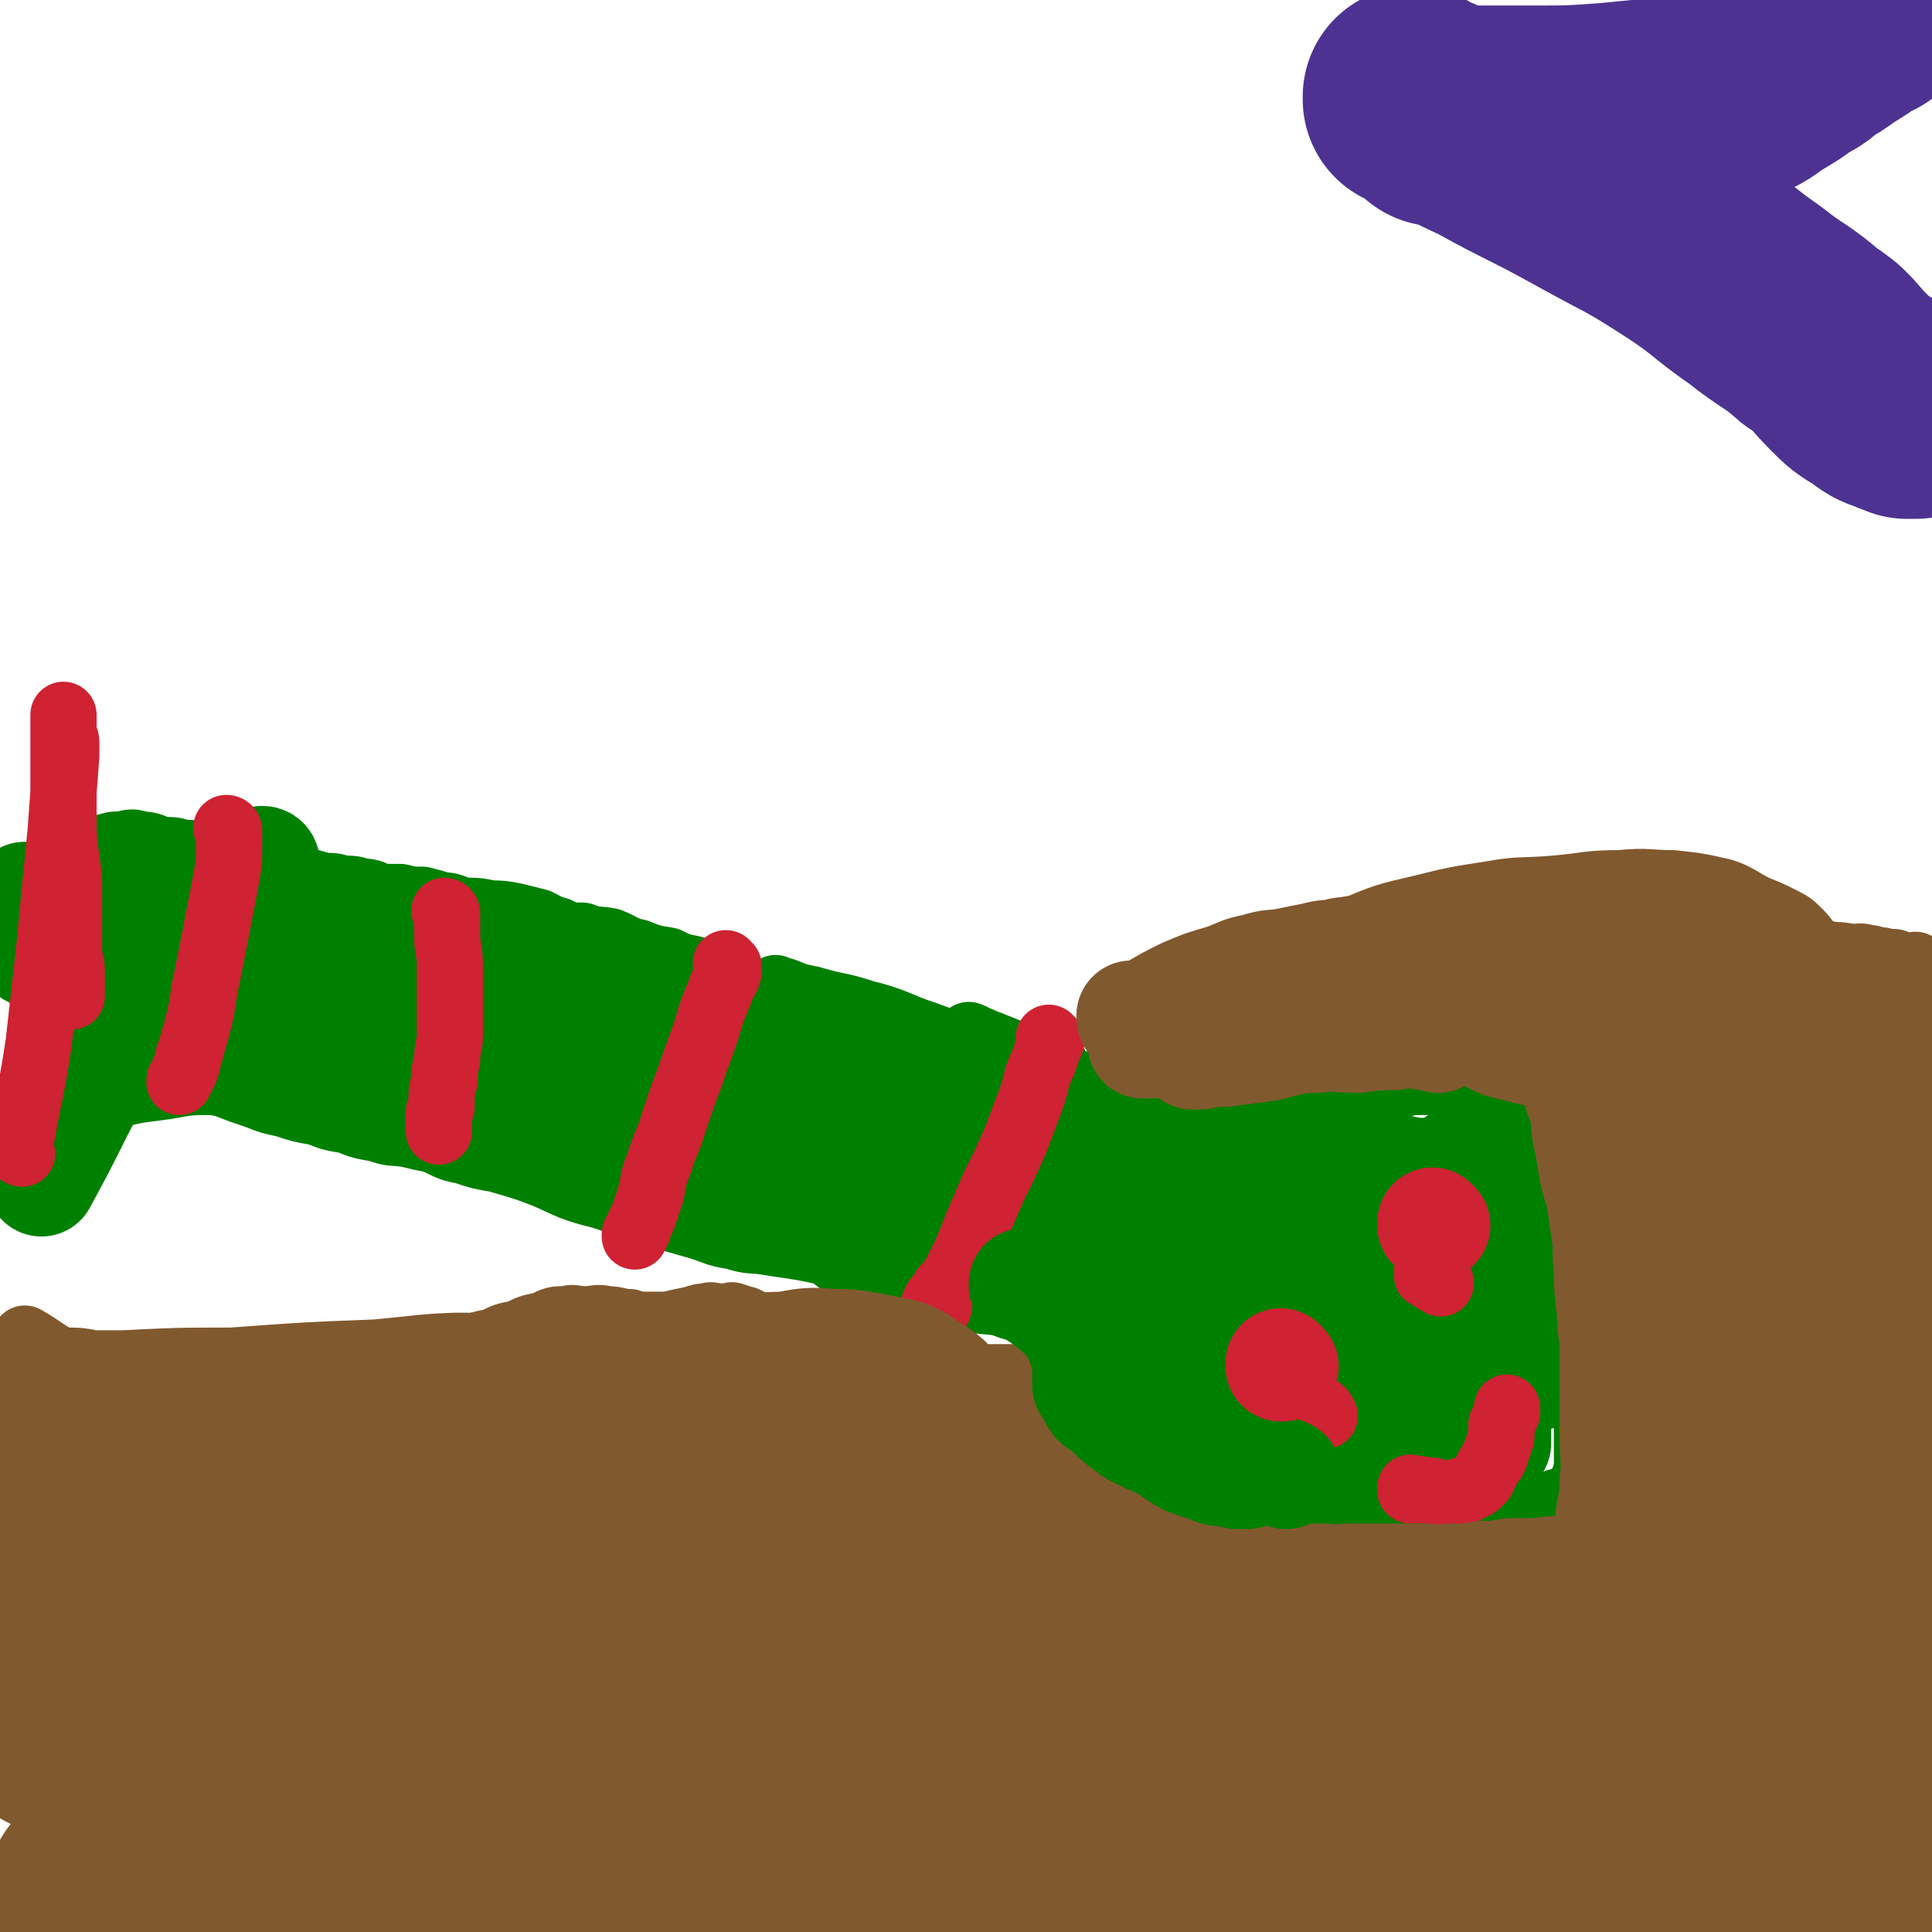 <svg viewBox='0 0 700 700' version='1.1' xmlns='http://www.w3.org/2000/svg' xmlns:xlink='http://www.w3.org/1999/xlink'><g fill='none' stroke='#008000' stroke-width='24' stroke-linecap='round' stroke-linejoin='round'><path d='M8,352c0,0 -1,0 -1,-1 7,-4 7,-5 15,-9 6,-4 6,-4 14,-7 8,-3 8,-3 16,-6 7,-2 7,-3 15,-4 2,-1 2,0 4,0 3,0 3,0 6,0 3,0 3,0 6,0 3,0 3,0 6,0 3,0 3,0 6,0 3,0 3,0 6,0 3,0 3,-1 6,0 4,0 4,0 8,1 4,0 4,-1 7,0 4,0 4,1 8,1 3,1 3,1 7,1 4,1 4,1 8,2 3,1 3,2 6,2 3,1 3,1 6,1 3,1 3,2 6,2 4,1 4,0 8,1 5,2 5,2 10,4 5,2 5,2 10,4 5,3 5,3 11,5 4,2 4,2 9,3 5,2 5,3 10,4 5,2 5,2 11,3 5,2 5,2 10,3 7,2 7,2 14,3 7,2 7,2 14,3 8,2 8,1 15,2 7,1 7,1 14,2 6,1 6,2 12,2 6,1 6,1 11,1 5,1 5,1 10,1 5,1 5,1 9,1 3,1 3,1 6,1 2,1 2,1 3,1 1,0 1,0 1,0 '/><path d='M1,410c0,0 -1,-1 -1,-1 7,-5 8,-5 15,-9 7,-4 7,-4 14,-8 8,-4 8,-5 17,-8 7,-3 7,-2 15,-3 3,-1 3,0 6,0 3,0 3,0 6,0 4,0 4,-1 7,0 4,0 4,0 8,1 4,0 4,-1 8,0 5,0 5,0 10,0 5,1 5,1 9,1 5,2 5,2 10,3 5,2 5,2 10,3 5,2 5,3 9,4 3,2 3,1 6,2 2,1 2,1 4,2 2,1 2,1 3,1 1,1 1,1 2,1 0,0 0,0 1,0 0,-1 0,-1 0,-1 '/><path d='M125,376c0,0 -1,-1 -1,-1 0,0 0,1 1,1 1,0 1,-1 2,0 3,0 3,1 6,1 4,1 4,1 8,1 5,1 5,1 10,2 4,1 4,1 8,2 4,2 4,2 7,4 3,2 3,2 6,4 3,2 3,2 6,4 4,2 4,2 8,4 4,2 4,2 8,3 5,2 5,2 10,2 6,1 6,1 12,1 4,1 4,1 9,1 3,0 3,0 7,0 3,0 3,0 5,0 1,0 1,0 2,0 1,0 1,0 2,0 1,0 1,0 2,0 0,0 0,0 0,0 0,0 0,0 0,0 '/><path d='M128,383c0,0 -1,-1 -1,-1 0,0 0,1 1,1 1,0 1,-1 2,0 4,0 4,1 7,1 6,2 6,1 12,3 5,2 5,3 11,5 5,2 5,2 10,4 4,2 3,2 7,3 3,2 3,2 6,2 4,2 4,2 8,2 5,2 5,1 10,2 5,1 5,1 10,2 4,1 4,2 8,2 3,1 3,1 6,1 3,1 3,1 5,1 2,0 2,0 4,0 2,0 2,0 4,0 2,0 2,0 3,0 1,0 1,0 2,0 1,0 1,0 2,0 2,0 2,0 4,0 2,0 2,-1 3,0 2,0 2,0 3,1 3,0 3,0 5,0 3,0 3,0 7,0 5,0 5,0 10,0 7,0 7,0 14,0 8,-1 8,-1 16,-1 8,-1 8,-1 15,-2 7,-1 7,-1 13,-2 4,-1 3,-2 7,-3 '/><path d='M240,426c0,0 -1,-1 -1,-1 0,0 0,1 1,1 1,0 1,0 2,0 5,-1 4,-1 9,-1 7,-1 7,-1 14,-1 8,-1 8,0 16,0 6,0 6,0 13,0 6,0 6,-1 12,0 6,0 6,0 12,1 6,1 6,1 12,2 5,1 5,2 10,2 5,1 5,1 10,1 5,1 5,0 11,1 5,2 5,2 11,4 5,2 5,3 10,4 3,2 3,1 7,2 3,1 3,1 6,2 3,1 3,1 6,2 3,1 3,1 6,2 2,1 2,1 5,2 2,1 2,1 4,2 2,1 2,2 4,2 2,1 2,1 4,1 2,1 2,1 3,1 2,1 2,1 4,2 2,1 3,1 5,2 2,1 2,1 4,2 2,1 1,2 3,2 1,1 1,1 3,1 2,0 2,0 3,0 1,-1 1,-1 1,-1 '/><path d='M282,359c0,0 -1,-1 -1,-1 0,0 0,0 1,1 0,0 0,0 0,0 1,0 1,0 2,0 5,2 5,2 10,3 10,3 10,2 19,5 12,3 11,4 23,8 8,3 8,3 17,5 6,2 6,2 12,3 3,1 3,2 7,2 2,1 3,1 5,1 1,0 1,0 2,0 1,0 1,0 2,0 1,-1 1,-1 1,-1 '/><path d='M352,376c0,0 -1,-1 -1,-1 0,0 0,1 0,1 1,0 1,-1 2,0 3,1 2,1 5,2 5,2 5,2 10,4 6,3 6,3 12,6 6,3 6,3 12,5 5,2 5,2 10,4 3,2 3,2 6,3 3,1 3,1 6,2 2,1 2,2 4,2 2,1 2,1 4,1 2,1 2,1 4,1 2,1 2,1 4,1 2,1 2,1 4,1 2,1 2,1 3,1 1,1 1,1 2,1 1,1 1,1 2,1 1,0 1,0 2,0 1,0 1,0 1,0 '/><path d='M435,458c0,0 -1,-1 -1,-1 0,0 0,0 0,1 0,0 0,0 0,0 1,0 0,-1 0,-1 0,0 0,0 0,1 1,1 1,1 2,2 1,2 1,2 2,4 2,3 2,3 3,5 1,2 1,2 1,4 0,2 0,2 0,3 0,2 0,2 0,3 0,2 0,2 0,3 0,2 0,2 0,3 0,2 0,2 0,4 0,2 0,2 0,3 0,2 0,2 0,3 0,2 1,2 0,4 0,3 0,3 -1,6 0,3 0,3 -1,6 0,3 0,2 -1,5 0,3 0,3 -1,6 0,3 0,3 0,5 0,2 0,2 0,4 1,2 1,2 2,3 1,2 1,2 1,3 1,2 0,2 1,3 1,1 1,1 2,2 1,1 1,1 2,2 1,1 1,1 2,2 1,1 1,2 2,2 2,2 2,2 4,2 2,1 2,1 4,1 2,1 2,0 4,1 2,0 2,0 4,0 2,0 2,0 4,0 3,0 3,0 6,0 3,0 3,0 6,0 3,-1 3,-1 6,-1 2,-1 2,0 5,0 3,0 3,0 6,0 2,0 2,0 5,0 3,-1 3,-1 6,-1 2,-1 2,0 5,0 3,-1 3,-1 6,-1 2,-1 2,0 5,0 2,-1 2,-1 5,-1 2,-1 2,-1 5,-1 2,-1 2,0 5,0 2,0 2,0 5,0 2,0 2,0 5,0 2,-1 2,-1 4,-1 2,-1 2,0 4,0 2,-1 2,-1 4,-1 1,-1 1,-1 3,-1 1,-1 1,-1 2,-1 1,-1 1,0 2,0 1,-1 1,-1 1,-1 1,-1 1,-1 1,-1 1,-1 1,-1 1,-1 1,-2 0,-2 1,-4 0,-2 1,-2 1,-3 0,-3 0,-3 0,-6 0,-3 0,-3 0,-6 0,-3 0,-3 0,-6 0,-4 0,-4 0,-7 0,-3 0,-3 0,-6 0,-4 0,-4 0,-7 0,-3 0,-3 0,-6 0,-3 -1,-3 -1,-6 0,-3 0,-3 0,-5 0,-3 0,-3 0,-5 0,-3 0,-3 0,-5 0,-3 0,-3 -1,-6 0,-3 0,-3 -1,-5 -1,-3 -1,-3 -2,-6 -1,-4 0,-4 -2,-8 -1,-4 -2,-4 -4,-8 -1,-3 -1,-4 -3,-7 -1,-3 -2,-3 -4,-6 -1,-3 -1,-3 -3,-6 -2,-3 -2,-3 -5,-5 -2,-2 -2,-2 -4,-4 -2,-2 -1,-2 -4,-4 -1,-1 -1,-1 -3,-2 -1,-1 -1,-1 -3,-2 -1,-1 -1,-1 -3,-2 -1,-2 -1,-2 -3,-3 0,-1 0,0 -1,0 -1,-1 -1,-1 -2,-1 -1,-1 -1,0 -2,0 -2,-1 -2,-1 -4,-1 -1,-1 -1,-1 -3,0 -3,0 -3,0 -6,0 -6,2 -6,2 -11,3 -6,2 -6,2 -12,4 -5,2 -5,2 -10,3 -5,2 -5,3 -10,4 -5,2 -6,1 -11,2 -5,1 -5,2 -9,2 -4,1 -4,1 -7,1 -2,1 -2,1 -3,1 -2,0 -2,0 -3,0 -1,0 -1,0 -2,0 '/><path d='M14,407c0,0 -1,-1 -1,-1 7,-3 8,-3 15,-5 6,-2 6,-3 13,-4 8,-2 8,-2 16,-3 8,-1 9,-2 17,-2 4,0 4,0 8,1 5,2 5,2 11,4 5,2 5,2 10,3 6,2 6,2 12,3 5,2 5,2 11,3 5,2 5,2 11,3 5,2 5,1 11,2 4,1 4,1 9,2 5,2 5,3 11,4 6,2 6,2 12,3 7,2 7,2 13,4 8,3 7,3 14,6 8,3 8,2 16,5 8,2 8,3 15,5 7,2 7,2 14,4 7,2 7,3 14,4 6,2 6,1 12,2 6,1 7,1 13,2 5,1 5,1 10,2 6,1 6,1 11,2 5,2 5,2 10,4 5,2 5,2 10,3 4,2 4,2 9,3 5,2 4,3 10,4 5,2 5,1 11,2 4,1 4,2 9,2 3,1 3,1 7,1 3,1 3,1 6,2 2,1 2,1 3,1 1,1 1,1 2,1 1,0 1,0 2,0 1,0 1,0 1,0 1,0 1,0 2,0 1,0 1,0 2,0 2,0 2,-1 4,0 2,0 2,0 3,1 1,1 1,1 1,2 '/><path d='M25,312c0,0 0,-1 -1,-1 0,0 1,1 1,1 1,0 1,0 2,0 1,-1 1,-1 2,-1 2,-1 2,-1 4,-2 2,-1 2,-2 5,-2 3,-1 3,-1 6,-1 4,-1 4,-1 7,0 4,0 4,1 8,2 4,0 4,0 7,1 4,0 4,0 8,2 4,0 4,1 7,2 4,1 4,1 8,2 4,0 4,0 7,1 4,0 4,0 7,1 4,0 4,1 7,2 4,1 4,1 7,2 4,0 4,0 7,1 4,0 4,0 7,1 4,0 4,1 7,2 4,0 4,0 7,0 4,1 4,1 8,1 4,1 4,1 7,2 4,0 4,1 8,2 5,0 5,0 10,1 4,0 4,0 9,1 4,1 4,1 8,2 4,2 3,2 7,3 4,2 4,2 9,2 5,2 5,1 10,2 5,2 5,3 10,4 5,2 5,2 11,3 4,2 4,2 9,3 4,2 4,2 9,4 4,2 4,2 9,4 5,2 5,2 10,4 4,2 4,2 8,4 4,2 4,2 8,4 4,2 3,2 7,4 3,2 3,2 6,3 3,2 3,2 6,3 3,1 3,1 6,1 3,1 3,1 6,2 3,1 3,1 5,2 3,1 3,1 5,2 2,1 2,1 4,2 2,1 2,1 4,2 2,1 2,1 4,2 2,1 2,1 4,2 2,1 2,2 4,2 2,1 2,1 3,1 2,1 2,1 4,1 3,1 3,1 6,1 3,1 2,2 5,2 3,2 3,1 6,2 2,1 2,2 4,2 2,1 2,1 4,1 2,1 2,1 3,1 2,1 2,1 3,1 2,1 2,1 4,1 3,1 3,1 6,2 2,2 2,3 4,4 2,2 2,2 4,2 1,1 2,1 3,1 2,0 2,0 3,0 2,0 2,0 3,0 2,0 2,-1 4,0 2,0 2,1 3,1 1,1 1,1 2,1 1,1 1,1 2,1 1,1 1,1 1,1 1,1 0,1 0,2 0,0 0,0 0,0 '/><path d='M316,436c0,0 -1,-1 -1,-1 0,0 0,0 1,1 0,0 0,0 0,0 1,1 1,1 2,1 5,3 5,3 10,5 7,4 7,4 14,8 8,4 8,4 15,9 6,3 5,4 11,7 4,2 4,2 8,4 3,2 3,1 6,2 3,1 3,1 6,2 2,1 2,1 4,2 2,1 2,1 4,2 1,1 1,2 2,2 1,1 1,1 2,1 1,1 1,1 1,1 1,1 1,1 1,1 0,0 0,0 0,0 0,0 0,0 0,0 1,0 0,0 0,-1 0,-1 1,-1 0,-2 -1,-6 -2,-6 -4,-12 -5,-12 -5,-12 -11,-23 -6,-12 -6,-12 -13,-24 -4,-8 -4,-9 -9,-17 -3,-6 -4,-5 -7,-11 -2,-3 -2,-3 -4,-6 -2,-2 -1,-2 -3,-4 0,-1 0,-1 -1,-1 0,-1 0,-1 0,-1 -1,-1 -1,0 -1,0 0,0 0,0 0,0 0,0 -1,-1 -1,-1 0,1 1,2 2,4 3,4 3,4 6,8 4,5 4,5 9,10 7,7 7,6 14,13 5,4 5,5 10,9 5,3 5,2 10,5 3,2 3,2 6,4 2,1 2,1 4,2 1,1 1,1 2,1 1,1 1,1 1,2 1,1 1,1 1,1 1,1 1,1 1,1 0,0 -1,-1 -2,-1 -1,-2 -1,-1 -3,-2 '/></g>
<g fill='none' stroke='#008000' stroke-width='40' stroke-linecap='round' stroke-linejoin='round'><path d='M497,423c0,0 -1,-1 -1,-1 -1,2 0,3 -1,5 -3,6 -4,6 -7,11 -5,8 -6,8 -11,17 -5,8 -4,8 -9,16 -3,6 -4,6 -7,11 -3,5 -3,5 -4,9 -2,4 -2,5 -3,9 0,3 0,3 -1,7 0,4 0,4 -1,8 0,3 0,3 -1,6 0,3 0,3 0,6 1,3 1,3 2,6 1,3 1,3 2,5 1,1 1,1 2,2 1,1 1,2 2,2 2,1 2,0 5,1 3,0 3,0 6,0 4,-1 4,-1 8,-1 5,-2 6,-1 10,-3 6,-3 5,-3 10,-6 5,-3 5,-2 9,-5 5,-3 5,-3 9,-6 4,-3 4,-3 8,-6 4,-3 3,-3 7,-5 3,-2 3,-2 6,-4 3,-2 3,-2 6,-3 2,-1 2,-1 5,-2 2,-1 2,-2 4,-2 1,-1 1,-1 3,-1 1,-1 1,-1 2,-1 1,-1 1,-1 2,-1 1,-1 1,-1 2,-1 1,-1 1,0 1,0 1,0 1,0 1,0 1,0 1,0 1,0 0,0 0,0 1,0 0,0 0,0 0,0 0,0 0,0 -1,-1 -1,0 -1,0 -1,-1 -1,-1 -1,-1 -2,-2 -2,-3 -2,-3 -4,-5 -2,-3 -3,-3 -5,-7 -2,-4 -1,-4 -4,-9 -1,-4 -2,-3 -4,-7 -1,-3 -1,-3 -3,-5 -1,-2 -1,-2 -3,-4 -1,-3 -1,-3 -3,-5 -1,-2 -1,-2 -3,-4 -1,-3 0,-3 -2,-5 0,-1 -1,-2 -2,-2 -1,-1 -1,-1 -3,-2 0,0 0,-1 0,-1 -1,-1 -2,-1 -3,-1 0,0 0,0 0,1 0,1 -1,0 -1,1 0,3 0,3 0,6 1,6 1,6 2,12 2,9 2,9 4,17 1,7 2,7 3,14 1,6 1,6 2,11 1,4 1,4 2,8 1,2 0,2 1,5 0,2 1,2 1,4 0,1 0,1 0,2 0,1 0,1 0,1 0,1 0,1 0,1 1,-1 2,-1 2,-2 1,-5 1,-5 1,-9 1,-9 2,-9 2,-18 1,-10 0,-10 0,-21 0,-8 0,-8 -1,-16 0,-6 -1,-6 -2,-12 -1,-3 -1,-3 -2,-7 -1,-3 -1,-3 -2,-5 0,-2 0,-2 -1,-4 0,-2 0,-2 -1,-3 0,-1 -1,0 -1,0 -1,0 -1,-1 -1,0 -1,0 -1,0 -2,0 -2,2 -2,2 -4,4 -4,4 -4,4 -8,8 -6,6 -6,6 -12,13 -6,8 -5,8 -11,15 -5,7 -5,7 -11,14 -5,7 -5,7 -10,14 -4,5 -4,5 -8,11 -3,3 -3,3 -5,6 -2,2 -1,2 -3,3 -1,1 -1,2 -2,2 0,1 0,0 -1,1 0,0 0,0 0,0 1,-1 1,-1 2,-1 3,-2 3,-2 6,-3 7,-3 7,-4 14,-7 9,-4 9,-4 18,-8 8,-4 7,-4 15,-8 5,-3 5,-3 10,-6 4,-2 4,-3 8,-5 2,-2 2,-1 4,-2 1,-1 1,-2 2,-2 1,-1 1,-1 2,-1 1,-1 1,0 1,0 1,0 1,-1 1,0 1,0 1,0 1,1 1,2 1,2 1,3 1,3 1,3 1,5 0,3 0,3 0,6 0,2 0,2 0,3 0,2 0,2 0,4 0,2 0,2 0,3 0,2 -1,2 -1,3 0,2 0,2 0,4 0,3 0,3 0,6 1,3 1,3 2,5 1,2 0,2 1,4 0,1 1,1 1,2 0,1 0,1 0,2 0,1 0,1 0,2 0,1 0,1 0,1 0,0 0,-1 0,-1 0,-2 0,-2 0,-3 0,-3 0,-3 -1,-6 0,-3 0,-3 -1,-6 -1,-4 0,-4 -2,-8 -1,-4 -2,-3 -4,-7 -2,-4 -2,-4 -4,-7 -4,-4 -4,-4 -8,-8 -5,-4 -5,-4 -11,-8 -5,-3 -6,-3 -12,-6 -6,-3 -6,-3 -13,-5 -6,-2 -7,-2 -14,-4 -6,-2 -6,-2 -12,-4 -6,-2 -6,-2 -12,-3 -6,-2 -6,-1 -13,-3 -7,-2 -7,-2 -14,-5 -8,-3 -8,-3 -16,-6 -8,-3 -8,-3 -15,-5 -7,-2 -7,-3 -14,-4 -7,-2 -7,-1 -14,-2 -6,-1 -6,-1 -12,-2 -3,-1 -3,-1 -7,-1 -3,-1 -3,-1 -5,-1 -1,-1 -1,0 -2,0 -1,0 -2,0 -2,0 2,0 3,0 7,0 8,2 8,2 16,4 12,3 12,3 24,6 12,3 12,2 24,5 11,2 11,3 21,5 10,2 10,2 19,4 7,2 6,3 13,4 6,2 6,1 11,2 4,1 4,1 8,1 2,1 2,1 5,1 1,1 1,1 2,1 1,1 1,1 2,1 1,1 1,1 2,1 1,2 1,2 2,4 2,3 2,2 3,5 2,3 1,3 2,7 2,4 2,4 3,9 1,3 1,3 2,7 1,2 1,2 2,4 1,2 1,2 1,3 0,1 1,1 1,2 0,1 0,1 0,1 0,1 0,1 0,1 0,0 0,0 -1,0 -2,-1 -2,-1 -4,-2 -6,-3 -6,-3 -12,-5 -9,-4 -9,-4 -18,-7 -11,-4 -11,-4 -23,-7 -9,-3 -9,-3 -19,-5 -9,-2 -8,-3 -17,-4 -10,-2 -10,-1 -20,-2 -10,-1 -10,-1 -20,-2 -9,-1 -9,-2 -19,-2 -8,-1 -8,0 -15,-1 -7,-1 -7,-1 -14,-3 -5,-2 -5,-2 -10,-4 -2,-1 -2,-1 -4,-2 -2,-2 -2,-2 -3,-3 0,0 0,0 0,0 1,-1 1,-1 3,-1 6,-2 6,-3 12,-4 11,-2 11,-2 22,-2 13,-1 14,-2 27,-1 14,0 14,0 29,2 14,2 13,3 27,5 11,2 11,2 22,4 9,2 9,2 18,3 8,1 8,1 17,2 7,1 7,1 14,2 7,1 7,2 13,2 4,1 4,1 9,1 3,0 3,0 7,0 1,0 1,0 3,0 1,0 1,0 2,0 1,0 1,0 2,0 1,0 1,0 2,0 0,0 0,0 0,0 -1,0 -1,0 -3,0 -2,0 -2,0 -4,0 -4,0 -4,0 -7,0 -5,0 -5,0 -9,0 -4,0 -4,0 -8,0 -5,-1 -5,-1 -10,-1 -5,-1 -5,0 -10,0 -6,-1 -6,-1 -12,-1 -6,-1 -6,-1 -13,-1 -7,-1 -7,-1 -15,-2 -9,-1 -9,-1 -18,-2 -10,-2 -9,-3 -19,-4 -10,-2 -10,-2 -20,-3 -12,-2 -12,-1 -23,-2 -14,-2 -14,-2 -28,-3 -14,-2 -14,-2 -28,-4 -15,-3 -15,-3 -29,-6 -13,-3 -13,-3 -26,-7 -13,-3 -13,-3 -25,-7 -12,-4 -12,-4 -24,-9 -12,-4 -12,-4 -23,-8 -13,-4 -13,-5 -25,-10 -12,-4 -12,-4 -23,-8 -10,-3 -10,-3 -20,-7 -5,-2 -5,-3 -10,-5 -4,-2 -4,-2 -8,-4 -2,-1 -2,-2 -3,-3 -1,-2 -1,-2 -2,-3 -1,-2 -1,-2 -2,-3 -1,-2 -1,-2 -2,-3 -2,-2 -2,-2 -3,-3 0,-1 0,-1 1,-1 1,-1 1,-1 2,-1 3,0 3,0 6,0 7,2 7,2 14,4 10,3 10,3 21,6 12,4 12,3 25,7 14,4 14,4 28,8 15,4 15,4 31,8 15,4 15,5 31,9 15,4 15,4 30,8 14,4 14,4 29,7 13,3 13,3 27,6 13,3 13,3 25,5 9,2 9,2 18,3 6,1 6,1 13,2 3,1 3,1 7,1 2,1 2,1 4,1 1,1 1,1 2,1 1,0 1,0 2,0 1,0 1,0 1,0 0,-1 -1,-1 -1,-1 -4,-2 -4,-2 -9,-4 -8,-4 -8,-4 -17,-7 -11,-4 -11,-4 -22,-8 -12,-4 -12,-4 -24,-9 -10,-3 -9,-4 -20,-7 -11,-3 -11,-3 -23,-6 -10,-2 -10,-2 -21,-4 -10,-2 -10,-2 -20,-4 -12,-3 -12,-2 -23,-5 -13,-3 -13,-3 -26,-6 -14,-4 -13,-4 -27,-8 -12,-3 -12,-3 -24,-7 -11,-3 -11,-3 -21,-6 -10,-2 -10,-2 -20,-4 -6,-2 -6,-2 -12,-3 -4,-1 -4,-1 -9,-2 -2,-1 -2,-1 -5,-1 -2,-1 -2,0 -4,0 -2,0 -2,-1 -4,0 -2,0 -1,1 -3,1 -2,2 -2,1 -4,2 -2,2 -2,2 -3,3 -2,3 -2,3 -4,7 -3,5 -3,5 -5,10 -3,10 -2,10 -7,20 -5,14 -6,13 -13,27 -6,12 -6,12 -13,25 '/><path d='M516,426c0,0 -1,-1 -1,-1 0,0 0,0 0,1 0,0 0,0 0,0 1,0 0,-1 0,-1 -2,0 -2,0 -3,0 -4,-1 -4,-1 -8,-1 -6,-2 -5,-2 -11,-3 -5,-2 -5,-1 -9,-2 -3,-1 -3,-1 -6,-1 -3,-1 -3,0 -5,0 -2,0 -3,-1 -4,0 -3,0 -2,0 -4,1 -2,0 -2,0 -3,0 -2,0 -2,-1 -3,0 -3,0 -2,1 -4,1 -3,1 -3,1 -6,1 -2,1 -2,1 -4,1 -2,1 -2,1 -4,1 -3,1 -3,1 -6,1 -3,1 -3,2 -6,2 -4,2 -4,2 -8,2 -4,1 -4,1 -9,1 -6,0 -6,0 -12,0 -10,-2 -10,-2 -19,-4 -11,-3 -11,-3 -22,-6 -10,-2 -10,-2 -21,-4 -9,-2 -8,-2 -17,-4 -10,-2 -10,-2 -20,-4 -9,-3 -9,-3 -17,-6 -7,-2 -7,-2 -14,-5 -7,-3 -6,-3 -13,-6 -5,-3 -5,-3 -10,-5 -5,-2 -5,-2 -10,-4 -5,-2 -5,-2 -11,-4 -8,-2 -8,-2 -16,-4 -10,-2 -10,-2 -21,-4 -12,-2 -12,-2 -24,-4 -12,-2 -12,-2 -24,-3 -11,-2 -11,-1 -22,-2 -11,-2 -11,-2 -21,-3 -7,-1 -7,-1 -15,-1 -7,-1 -7,-2 -14,-2 -6,-1 -6,-1 -11,-1 -5,-1 -5,-1 -10,-1 -4,-1 -4,-1 -8,-1 -3,-1 -3,-1 -7,-1 -3,-1 -3,-1 -6,-1 -2,-1 -2,-1 -4,-1 -2,-1 -2,-1 -4,-1 -1,-1 -1,0 -3,0 -1,0 -1,0 -1,0 -2,-2 -2,-2 -3,-3 -1,-2 -1,-2 -1,-3 -1,-2 -1,-2 -1,-3 0,-2 0,-2 0,-4 0,-3 0,-3 0,-5 0,-2 -1,-2 -1,-4 '/><path d='M96,313c0,0 0,-1 -1,-1 0,0 0,1 0,1 -3,1 -3,1 -6,1 -7,2 -7,2 -13,4 -7,3 -7,3 -14,5 -6,2 -6,2 -11,4 -4,2 -4,2 -8,3 -1,1 -1,2 -3,3 -2,1 -2,0 -4,2 -1,0 -1,0 -3,2 -1,0 -1,1 -2,2 -1,0 -1,0 -2,0 -1,1 -1,1 -2,2 -1,0 -2,0 -3,0 '/></g>
<g fill='none' stroke='#4D3292' stroke-width='80' stroke-linecap='round' stroke-linejoin='round'><path d='M513,36c0,0 -1,0 -1,-1 0,0 0,1 0,1 0,0 0,0 0,0 3,1 3,1 6,2 11,6 10,6 21,11 18,10 18,9 36,19 18,10 18,9 35,20 14,9 13,10 26,19 10,8 11,7 20,15 8,5 7,6 14,13 4,4 4,4 9,7 4,3 4,3 7,4 2,1 3,1 5,2 1,0 1,0 2,0 0,0 0,0 1,0 '/><path d='M522,42c0,0 -1,0 -1,-1 0,0 0,1 0,1 2,0 2,0 3,0 4,0 4,0 9,0 11,0 11,0 22,0 14,0 14,0 28,-1 10,-1 10,-1 21,-2 7,-1 7,0 15,-2 6,-1 6,-2 11,-4 5,-2 5,-3 10,-6 5,-3 5,-3 9,-6 4,-2 4,-2 7,-5 4,-2 4,-2 8,-5 5,-3 5,-3 9,-6 3,-1 3,-1 5,-3 '/></g>
<g fill='none' stroke='#CF2233' stroke-width='24' stroke-linecap='round' stroke-linejoin='round'><path d='M83,301c0,0 0,-1 -1,-1 0,0 1,0 1,1 0,2 0,2 0,5 0,6 0,6 -1,12 -2,11 -2,10 -4,21 -2,10 -2,10 -4,20 -1,7 -1,7 -3,15 -1,3 -1,3 -2,7 -1,2 -1,2 -1,4 -1,2 -1,2 -1,3 -1,1 -1,2 -1,2 -1,1 -1,1 -1,2 '/><path d='M162,331c0,0 -1,-1 -1,-1 0,0 1,0 1,1 0,1 0,1 0,2 0,3 0,3 0,6 0,5 1,5 1,11 0,6 0,6 0,12 0,6 0,6 0,13 0,4 -1,4 -1,9 -1,4 -1,4 -1,8 -1,3 -1,3 -1,5 0,2 0,2 0,4 0,1 -1,1 -1,2 0,1 0,1 0,2 0,2 0,2 0,3 0,1 0,1 0,2 '/><path d='M264,350c0,0 -1,-1 -1,-1 0,0 0,0 1,1 0,0 0,0 0,0 0,0 -1,-1 -1,-1 0,1 1,2 1,3 -1,4 -2,3 -3,7 -3,7 -3,7 -5,14 -3,9 -3,8 -6,17 -3,8 -3,8 -6,17 -2,7 -3,7 -5,14 -2,5 -2,5 -3,11 -1,3 -1,3 -2,6 -1,3 -1,3 -2,5 -1,2 -1,2 -1,3 -1,1 -1,1 -1,1 0,1 0,1 0,1 '/><path d='M381,377c0,0 -1,-1 -1,-1 0,0 0,0 0,1 0,0 0,0 0,0 0,1 1,1 0,2 -1,3 -1,3 -2,6 -3,6 -2,6 -4,12 -3,8 -3,8 -6,16 -4,9 -4,9 -8,17 -3,7 -3,7 -6,14 -2,5 -2,5 -4,10 -2,4 -2,4 -4,8 -2,3 -2,3 -4,5 -1,2 -1,2 -2,3 -1,1 -1,1 -1,2 -1,1 -1,1 0,1 0,1 0,1 1,1 '/><path d='M518,462c0,0 -1,-1 -1,-1 0,0 0,0 0,1 0,0 0,0 0,0 1,0 1,1 2,1 1,1 1,1 2,1 1,1 1,0 1,1 '/><path d='M462,503c0,0 -1,-1 -1,-1 0,0 0,0 0,1 0,0 0,0 0,0 1,0 1,1 2,1 2,2 2,1 4,2 2,1 2,2 4,2 3,2 3,1 6,2 2,1 2,1 3,3 '/><path d='M512,540c0,0 -1,-1 -1,-1 0,0 0,0 0,1 0,0 0,0 0,0 1,0 0,-1 0,-1 0,0 1,0 2,1 1,0 1,-1 3,0 3,0 3,0 6,1 2,0 2,0 5,0 2,-1 2,-1 4,-1 2,-1 2,-1 4,-2 1,-1 1,-1 2,-2 1,-2 1,-2 2,-4 1,-2 1,-2 2,-3 1,-2 1,-2 1,-3 1,-2 1,-2 1,-3 1,-2 1,-2 1,-3 0,-2 0,-2 0,-3 0,-1 0,-1 0,-1 1,-2 1,-2 2,-4 0,-1 0,-1 0,-2 '/><path d='M8,418c0,0 -1,0 -1,-1 3,-19 4,-19 7,-39 2,-18 2,-18 4,-36 2,-21 2,-21 4,-41 1,-14 1,-14 2,-27 0,-3 0,-3 0,-5 0,-2 -1,-2 -1,-4 0,-2 0,-2 0,-3 0,-1 0,-1 0,-1 0,-1 0,-2 0,-2 0,0 0,1 0,3 0,2 0,2 0,5 0,5 0,5 0,11 0,9 0,9 0,19 0,11 1,11 2,22 0,8 0,8 0,15 0,6 0,6 0,11 0,3 1,3 1,7 0,2 0,2 0,4 0,1 0,1 0,2 0,1 0,1 0,2 0,1 0,1 0,1 0,0 0,0 0,0 -1,0 -1,0 -1,0 '/></g>
<g fill='none' stroke='#81592F' stroke-width='24' stroke-linecap='round' stroke-linejoin='round'><path d='M10,486c0,0 -1,-1 -1,-1 7,4 7,5 15,9 8,4 8,4 16,8 10,4 9,4 19,8 9,3 9,4 18,5 3,1 3,-1 6,-1 4,-2 4,-2 9,-2 5,-2 5,-1 10,-2 4,-1 4,-1 9,-2 6,-2 6,-2 12,-4 6,-2 6,-2 12,-4 6,-2 6,-2 12,-4 6,-2 6,-2 12,-4 5,-2 5,-2 10,-3 5,-2 5,-2 10,-3 4,-2 4,-2 9,-3 4,-2 4,-2 9,-3 4,-2 4,-2 8,-2 3,-1 3,0 7,0 4,0 4,-1 8,0 4,0 4,1 8,1 3,1 3,1 7,1 3,0 3,0 7,0 4,-1 4,-1 9,-2 3,-1 3,-1 5,-1 2,-1 2,0 4,0 2,0 2,0 3,0 2,0 2,-1 3,0 2,0 2,1 4,1 2,1 2,1 4,2 '/><path d='M423,367c0,0 -1,-1 -1,-1 0,0 0,0 0,1 0,0 0,0 0,0 1,0 -1,-1 0,-1 2,-1 3,0 6,-1 6,-3 6,-3 13,-6 11,-5 11,-6 23,-11 13,-6 12,-7 26,-11 12,-5 12,-5 25,-8 12,-3 12,-3 25,-5 11,-2 11,-1 23,-2 12,-1 12,-2 24,-2 10,-1 10,0 19,0 9,1 9,1 18,3 6,2 6,3 12,6 5,2 5,2 9,4 4,2 4,2 7,5 3,3 2,3 5,6 3,3 3,3 6,6 3,2 2,2 5,4 2,2 2,2 4,3 1,1 1,1 2,2 '/><path d='M601,329c-1,0 -1,-1 -1,-1 0,0 0,1 0,1 2,0 2,0 4,0 5,2 5,2 10,3 8,3 8,4 16,6 7,3 7,2 15,4 5,2 5,2 11,3 4,1 4,1 8,2 3,0 3,0 6,0 3,0 4,-1 6,0 3,0 3,1 6,1 1,1 1,1 3,1 1,0 1,-1 2,0 1,0 0,1 1,1 0,1 0,1 1,1 0,0 0,0 1,0 0,0 0,0 1,0 0,0 0,0 1,0 1,-1 1,-1 2,-1 0,-1 0,0 1,0 '/></g>
<g fill='none' stroke='#81592F' stroke-width='80' stroke-linecap='round' stroke-linejoin='round'><path d='M27,522c0,0 0,-1 -1,-1 0,0 1,0 1,1 0,0 0,0 0,0 2,0 2,0 4,0 7,0 7,0 14,0 20,-1 20,-1 40,-1 27,-2 27,-2 53,-3 22,-2 22,-3 43,-2 20,0 20,0 40,2 16,2 16,2 33,4 13,2 13,2 27,4 11,2 11,2 22,4 9,2 9,1 18,2 6,1 6,1 12,1 6,1 6,1 12,1 3,1 3,0 7,1 3,0 3,0 5,0 1,0 1,0 2,0 1,0 1,0 2,0 1,0 1,0 1,0 -3,-1 -3,-1 -7,-1 -11,-1 -11,-1 -22,-1 -19,-1 -19,-2 -37,-2 -19,-1 -19,0 -37,1 -15,1 -15,1 -30,3 -15,2 -15,2 -30,4 -12,2 -12,2 -24,5 -11,3 -11,3 -23,6 -9,2 -9,2 -19,5 -10,3 -10,3 -19,8 -10,4 -9,5 -19,10 -8,4 -8,3 -17,7 -6,3 -6,3 -12,6 -6,2 -6,2 -11,4 -5,2 -5,2 -9,5 -3,3 -3,3 -7,6 -3,3 -3,3 -6,6 -2,3 -2,3 -5,6 -2,3 -2,3 -4,6 -1,2 -2,1 -3,3 -1,1 -2,2 -1,2 1,1 2,1 3,1 7,1 7,1 14,0 17,-1 17,-1 35,-3 25,-3 25,-3 51,-5 21,-2 21,-2 42,-4 23,-1 23,-1 47,-1 20,1 20,2 41,3 23,2 23,2 46,4 25,2 25,2 50,4 26,3 26,3 52,6 23,3 23,3 47,7 19,3 19,3 37,7 11,2 11,3 21,6 7,2 8,2 14,5 3,1 3,2 5,4 1,1 1,1 3,2 1,1 1,1 2,1 0,1 1,1 0,1 -1,1 -2,1 -4,1 -12,1 -12,2 -23,2 -28,1 -28,2 -56,1 -37,0 -37,-1 -74,-3 -31,-1 -31,-1 -62,-2 -33,0 -33,-1 -66,-1 -22,0 -22,1 -44,1 -17,1 -17,0 -35,0 -11,1 -11,1 -22,1 -8,1 -8,1 -16,1 -8,1 -8,1 -15,2 -7,2 -7,2 -14,4 -8,2 -8,2 -16,4 -7,2 -7,3 -15,5 -5,2 -5,2 -10,3 -4,1 -4,1 -8,2 -2,1 -2,1 -5,2 -1,1 -1,1 -3,1 -2,1 -2,0 -3,0 -1,0 -1,0 -1,0 -1,0 -1,0 -2,0 0,0 -1,1 -1,0 4,0 5,0 9,-1 15,-4 15,-4 30,-7 25,-5 26,-4 51,-9 24,-4 24,-4 49,-9 18,-4 19,-3 37,-7 16,-3 16,-3 31,-7 11,-3 11,-3 21,-5 7,-2 7,-2 13,-4 5,-2 5,-2 10,-4 2,0 2,-1 4,-2 2,0 2,0 3,-1 1,0 2,0 2,-1 1,0 1,-1 1,-1 -2,-1 -2,0 -4,-1 -10,-1 -10,-2 -21,-3 -22,-3 -22,-3 -44,-4 -23,-2 -23,-1 -46,-3 -17,0 -17,0 -33,-2 -15,-1 -15,-1 -29,-3 -10,-2 -10,-2 -21,-4 -7,-2 -7,-2 -15,-4 -6,-2 -6,-2 -12,-4 -6,-3 -6,-3 -11,-6 -5,-3 -5,-2 -9,-5 -4,-4 -3,-4 -7,-8 -3,-5 -3,-5 -7,-10 -4,-6 -4,-6 -7,-12 -4,-4 -4,-4 -7,-9 -2,-3 -1,-4 -3,-7 -1,-2 -1,-2 -2,-4 -1,-2 -1,-2 -2,-3 0,-2 0,-2 0,-3 0,0 0,0 0,0 0,-1 0,-1 1,-1 0,0 0,0 0,0 1,0 1,0 2,0 1,2 0,2 1,4 0,3 0,3 1,7 1,5 1,5 2,9 1,7 1,8 3,14 1,6 1,7 4,12 4,5 4,5 9,9 6,4 7,3 14,5 7,2 7,1 14,1 10,1 10,1 20,0 12,-1 12,-1 25,-3 12,-2 12,-2 24,-4 11,-3 11,-3 22,-6 10,-3 11,-3 21,-6 8,-3 8,-3 16,-7 7,-3 7,-3 13,-6 5,-3 4,-3 9,-7 2,-2 2,-2 4,-4 2,-2 2,-2 3,-4 2,-2 1,-2 2,-4 1,-2 1,-2 2,-4 1,-2 1,-2 2,-4 2,-3 1,-4 3,-6 3,-3 3,-3 6,-5 4,-3 4,-3 9,-5 5,-3 5,-3 11,-5 6,-2 6,-2 12,-3 8,-2 8,-2 15,-2 7,-1 7,-2 14,-1 6,0 6,0 12,1 5,1 5,1 10,2 3,2 3,2 6,4 2,1 2,2 3,3 1,1 2,1 2,2 1,1 0,1 1,2 0,1 -1,1 0,1 0,1 0,1 1,1 0,1 0,1 0,1 0,1 0,1 0,1 0,1 0,1 0,1 -1,1 -1,1 -1,1 -1,1 -1,1 -1,1 -1,1 -1,1 -1,1 -4,1 -4,1 -8,1 -9,1 -9,1 -18,1 -12,-1 -12,-1 -24,-1 -11,-1 -11,-1 -22,-2 -6,-1 -6,-1 -12,-2 -5,-1 -5,-1 -9,-2 -2,-1 -2,-1 -4,-2 -3,-2 -3,-2 -5,-3 -1,-1 -1,-1 -1,-2 -1,-1 -1,-1 -1,-1 0,0 0,-1 1,-1 0,0 1,0 1,0 3,-1 3,0 5,0 6,0 6,-1 11,0 10,0 10,1 20,1 10,1 10,1 20,1 9,1 9,1 18,1 8,1 8,1 15,2 6,1 6,0 12,1 4,1 4,2 9,3 3,1 3,2 6,2 2,1 2,0 5,1 2,0 2,0 5,0 3,0 3,0 6,0 4,0 4,0 8,0 4,0 4,0 9,0 5,-1 5,-1 10,-2 4,-2 4,-2 9,-3 2,-1 2,-2 5,-1 2,0 2,0 4,1 1,1 1,1 2,1 1,1 1,0 2,1 1,0 1,0 1,0 0,0 0,0 0,0 0,0 0,1 -1,1 0,1 -1,1 -2,1 -2,2 -1,2 -3,4 -3,2 -3,2 -6,4 -4,2 -5,2 -9,4 -5,3 -5,3 -10,5 -6,3 -6,3 -12,4 -8,2 -8,2 -15,3 -9,2 -9,2 -17,3 -10,2 -10,2 -19,4 -8,2 -8,2 -15,4 -7,2 -7,1 -13,3 -6,2 -6,2 -11,4 -4,2 -4,1 -9,3 -3,2 -3,2 -7,4 -2,1 -2,1 -4,2 -1,1 -1,2 -2,2 -1,1 -1,0 -1,1 0,0 0,0 0,0 2,0 2,-1 4,0 9,0 9,0 17,1 17,2 17,2 34,4 18,2 18,2 37,3 14,1 14,1 28,2 10,0 10,0 21,1 7,1 7,1 13,1 4,1 4,0 8,0 2,1 2,0 4,0 1,0 1,0 2,0 1,0 1,1 1,0 -1,0 -2,-1 -3,-1 -5,-2 -5,-2 -10,-4 -7,-3 -7,-3 -14,-5 -5,-2 -5,-2 -10,-4 -3,-2 -3,-2 -6,-3 -2,-1 -2,-1 -4,-2 -2,-2 -2,-2 -4,-3 0,-1 0,-1 0,-1 0,0 0,0 -1,0 0,0 0,0 0,0 1,0 1,0 2,0 1,0 1,-1 1,0 2,0 2,0 4,1 3,2 3,2 7,4 4,2 4,3 8,4 4,2 5,2 10,3 4,1 4,1 9,2 6,1 6,1 12,2 6,2 6,2 11,3 5,1 5,1 10,2 6,0 6,1 11,1 5,1 5,1 9,1 6,1 6,0 12,0 6,1 6,0 11,0 6,0 6,0 11,0 7,0 7,0 13,0 6,0 6,1 12,0 7,0 7,0 13,-1 5,0 5,0 10,-1 5,0 5,0 10,0 6,-1 6,-1 11,0 7,0 7,0 14,1 7,1 7,2 14,2 6,1 6,1 12,1 6,1 6,1 11,1 5,1 5,1 9,1 4,1 4,0 8,0 2,1 2,0 4,0 1,0 1,0 3,0 1,0 1,0 2,0 1,1 1,2 2,2 1,1 1,0 2,1 1,2 1,2 1,4 0,2 0,2 0,4 0,3 0,4 -2,7 -2,5 -2,6 -5,10 -6,5 -6,6 -14,10 -10,5 -10,5 -21,9 -15,5 -16,4 -32,7 -19,3 -20,3 -40,5 -18,2 -18,2 -36,4 -14,2 -14,2 -29,3 -10,1 -10,1 -21,2 -7,1 -7,1 -14,1 -4,1 -4,1 -8,1 -2,0 -2,0 -4,0 -1,0 -1,0 -2,0 -1,0 -2,0 -1,0 11,1 12,1 24,1 26,2 26,2 52,3 28,2 28,2 56,3 19,1 19,1 38,2 15,1 15,1 30,2 9,1 9,1 18,2 5,1 4,1 9,1 3,0 3,0 6,0 1,0 1,0 3,0 1,0 1,1 2,0 1,0 1,0 2,-1 1,0 1,0 2,-1 1,0 1,0 2,-1 1,-1 1,-1 2,-2 1,-2 1,-2 1,-4 0,-3 0,-3 0,-6 0,-4 1,-4 0,-7 -1,-5 -2,-5 -5,-10 -3,-6 -3,-6 -6,-12 -3,-7 -3,-7 -6,-14 -2,-7 -2,-7 -3,-13 -1,-7 -1,-7 -2,-13 0,-8 0,-8 0,-15 1,-10 1,-10 2,-21 1,-11 1,-11 2,-23 1,-10 1,-10 2,-21 1,-12 1,-12 2,-23 1,-7 1,-7 2,-15 1,-7 1,-7 2,-13 1,-8 0,-8 2,-15 1,-7 2,-6 4,-13 1,-5 1,-5 2,-10 1,-3 1,-2 2,-5 0,-2 0,-2 0,-3 0,-1 0,-1 0,-1 0,4 -1,4 -1,9 -1,7 0,7 -1,15 -1,11 -1,11 -2,22 -1,14 0,14 -1,28 0,15 -1,15 -1,31 0,15 1,15 2,30 1,12 0,12 1,25 0,8 0,8 1,17 0,5 0,5 0,10 0,2 0,2 0,4 0,2 0,2 0,3 0,0 0,0 0,0 0,0 0,0 0,0 0,-4 0,-4 0,-8 0,-9 0,-9 0,-18 0,-14 0,-14 -1,-28 0,-13 0,-13 -1,-26 0,-10 0,-10 -1,-20 0,-9 -1,-9 -1,-19 0,-8 0,-8 0,-17 0,-9 -1,-9 -1,-19 0,-8 0,-8 0,-15 0,-8 0,-8 0,-15 0,-7 0,-7 0,-14 0,-6 0,-6 0,-12 0,-5 1,-5 1,-10 0,-2 0,-2 0,-5 0,-2 0,-2 0,-4 0,-1 0,-1 0,-2 0,-1 0,-1 0,-2 0,-1 0,-1 0,-2 0,-1 0,-1 0,-1 0,0 0,-1 0,-1 0,0 -1,0 -1,1 -1,0 -1,0 -1,0 -2,-1 -2,-1 -3,-1 -2,-1 -2,-1 -5,-1 -3,-1 -3,-1 -7,-1 -5,-1 -5,-1 -10,-1 -5,-1 -5,-1 -9,-1 -5,-1 -5,-2 -10,-2 -6,-1 -6,-1 -11,-1 -6,-1 -6,-1 -12,-1 -5,-1 -5,-1 -10,-1 -4,-1 -4,-1 -8,-1 -3,-1 -3,-1 -6,-1 -3,-1 -3,-1 -6,-1 -3,-1 -3,-1 -6,-1 -2,-1 -2,-1 -4,-1 -2,-1 -2,-1 -4,-1 -1,-1 -1,-1 -3,-2 0,0 -1,0 -1,0 0,-1 0,-1 0,-1 0,0 0,0 0,0 1,0 1,0 2,0 1,-1 0,-1 1,-1 1,-1 1,-1 3,0 3,0 3,0 7,1 4,2 5,2 9,4 6,3 6,4 12,8 7,4 7,3 14,7 7,4 6,4 13,8 5,3 5,3 10,6 5,3 5,3 9,6 4,2 4,2 8,4 2,2 2,2 4,4 1,2 1,2 3,3 1,1 1,1 2,2 1,1 1,1 2,2 0,1 0,1 0,2 0,0 0,0 0,0 0,0 0,0 0,0 0,0 0,0 -1,0 -1,-1 -1,-1 -3,-1 -2,-1 -2,-1 -5,-2 -2,-1 -3,-1 -6,-2 -2,-2 -2,-2 -5,-4 -2,-2 -3,-2 -6,-4 -3,-3 -2,-3 -6,-5 -2,-2 -2,-2 -5,-4 -3,-2 -3,-1 -5,-2 -3,-1 -3,-1 -5,-2 -1,-1 -1,-2 -3,-1 -1,0 -1,1 -2,1 -1,1 -1,1 -2,1 0,1 -1,1 -1,1 0,1 0,2 0,2 1,2 1,2 2,4 1,3 1,3 1,6 1,4 0,4 1,8 1,5 1,5 2,11 1,6 2,6 3,12 1,7 1,7 2,14 1,7 0,7 1,14 0,7 0,7 1,14 0,8 1,8 1,15 0,8 0,8 0,16 0,8 0,8 0,16 0,9 1,9 0,18 0,9 -1,8 -2,17 -1,8 0,8 -1,16 -1,8 -1,8 -2,16 0,5 0,5 0,10 0,5 -1,5 -1,10 0,3 0,3 0,6 0,2 -1,2 -1,3 0,1 0,1 0,2 0,1 0,1 0,1 0,1 0,1 0,1 0,0 0,0 0,0 1,-1 1,-1 1,-2 '/></g>
<g fill='none' stroke='#81592F' stroke-width='40' stroke-linecap='round' stroke-linejoin='round'><path d='M411,369c0,0 -1,-1 -1,-1 0,0 0,0 0,1 0,0 0,0 0,0 1,0 1,0 2,0 3,-1 3,-2 6,-3 5,-3 5,-3 11,-6 7,-3 7,-3 14,-5 6,-2 6,-3 12,-4 6,-2 6,-1 11,-2 5,-1 5,-1 10,-2 4,-1 4,-1 8,-1 2,-1 2,-1 5,-1 2,-1 2,0 4,0 1,0 1,0 2,0 1,0 1,0 2,0 1,0 1,0 2,0 1,0 1,0 1,0 1,0 1,0 1,0 1,0 1,0 1,0 0,0 0,0 0,0 0,0 0,0 0,0 '/><path d='M415,378c0,0 -1,-1 -1,-1 0,0 0,0 0,1 0,0 0,0 0,0 1,0 0,-1 0,-1 1,0 1,1 3,1 4,-1 4,-1 8,-1 6,-1 6,-1 13,-1 7,-1 7,-1 14,-2 6,-1 6,-1 11,-2 3,-1 3,-1 6,-1 2,-1 2,-1 5,-1 2,-1 2,-1 4,-1 2,-1 2,-1 4,-1 2,-1 1,-1 3,-1 2,-1 2,-1 4,-1 2,-1 1,-1 3,-1 2,-1 2,0 4,0 2,0 2,0 4,0 2,0 2,0 4,0 2,-1 2,-1 4,-1 2,-1 2,-1 3,-1 1,-1 1,-1 2,-1 1,-1 1,-1 1,-1 '/><path d='M433,382c0,0 -1,-1 -1,-1 0,0 0,0 0,1 0,0 0,0 0,0 2,0 2,0 3,0 5,-1 5,-1 9,-1 8,-1 8,-1 15,-2 9,-2 9,-3 18,-3 7,-1 7,0 15,0 7,-1 7,-1 13,-1 6,-1 6,-1 11,0 3,0 3,0 5,1 '/></g>
<g fill='none' stroke='#008000' stroke-width='40' stroke-linecap='round' stroke-linejoin='round'><path d='M372,466c0,0 -1,-1 -1,-1 0,0 0,0 0,1 0,0 0,0 0,0 1,0 0,-1 0,-1 0,1 1,1 2,2 3,2 3,2 6,4 5,4 5,4 9,8 5,3 5,3 9,7 3,3 3,3 7,6 3,2 3,2 6,4 2,2 2,2 5,4 2,1 2,1 4,2 2,1 2,1 4,2 2,1 3,1 5,2 3,2 2,2 5,3 3,2 3,1 6,2 3,2 3,2 7,3 2,1 2,1 3,2 '/><path d='M387,468c0,0 -1,-1 -1,-1 0,0 0,1 0,2 1,3 2,3 2,5 1,4 1,4 2,8 1,3 1,2 2,5 1,3 2,3 2,6 1,2 0,2 0,4 0,2 0,2 0,3 0,1 0,1 0,2 1,2 2,1 2,2 1,2 0,2 1,3 1,2 2,1 3,2 2,2 2,2 4,4 2,2 2,2 4,3 2,2 2,2 4,3 2,1 2,1 4,2 2,1 3,1 5,2 3,2 3,2 6,4 3,2 3,2 6,3 3,1 3,1 6,2 2,1 2,1 5,1 2,1 2,0 4,1 2,0 2,0 4,0 2,-1 2,-1 4,-1 3,-1 3,-1 6,0 2,0 2,0 4,1 '/></g>
<g fill='none' stroke='#CF2233' stroke-width='40' stroke-linecap='round' stroke-linejoin='round'><path d='M465,495c0,0 -1,-1 -1,-1 0,0 0,0 0,1 0,0 0,0 0,0 1,0 1,0 1,0 '/><path d='M520,444c0,0 -1,-1 -1,-1 0,0 0,0 0,1 '/></g>
</svg>